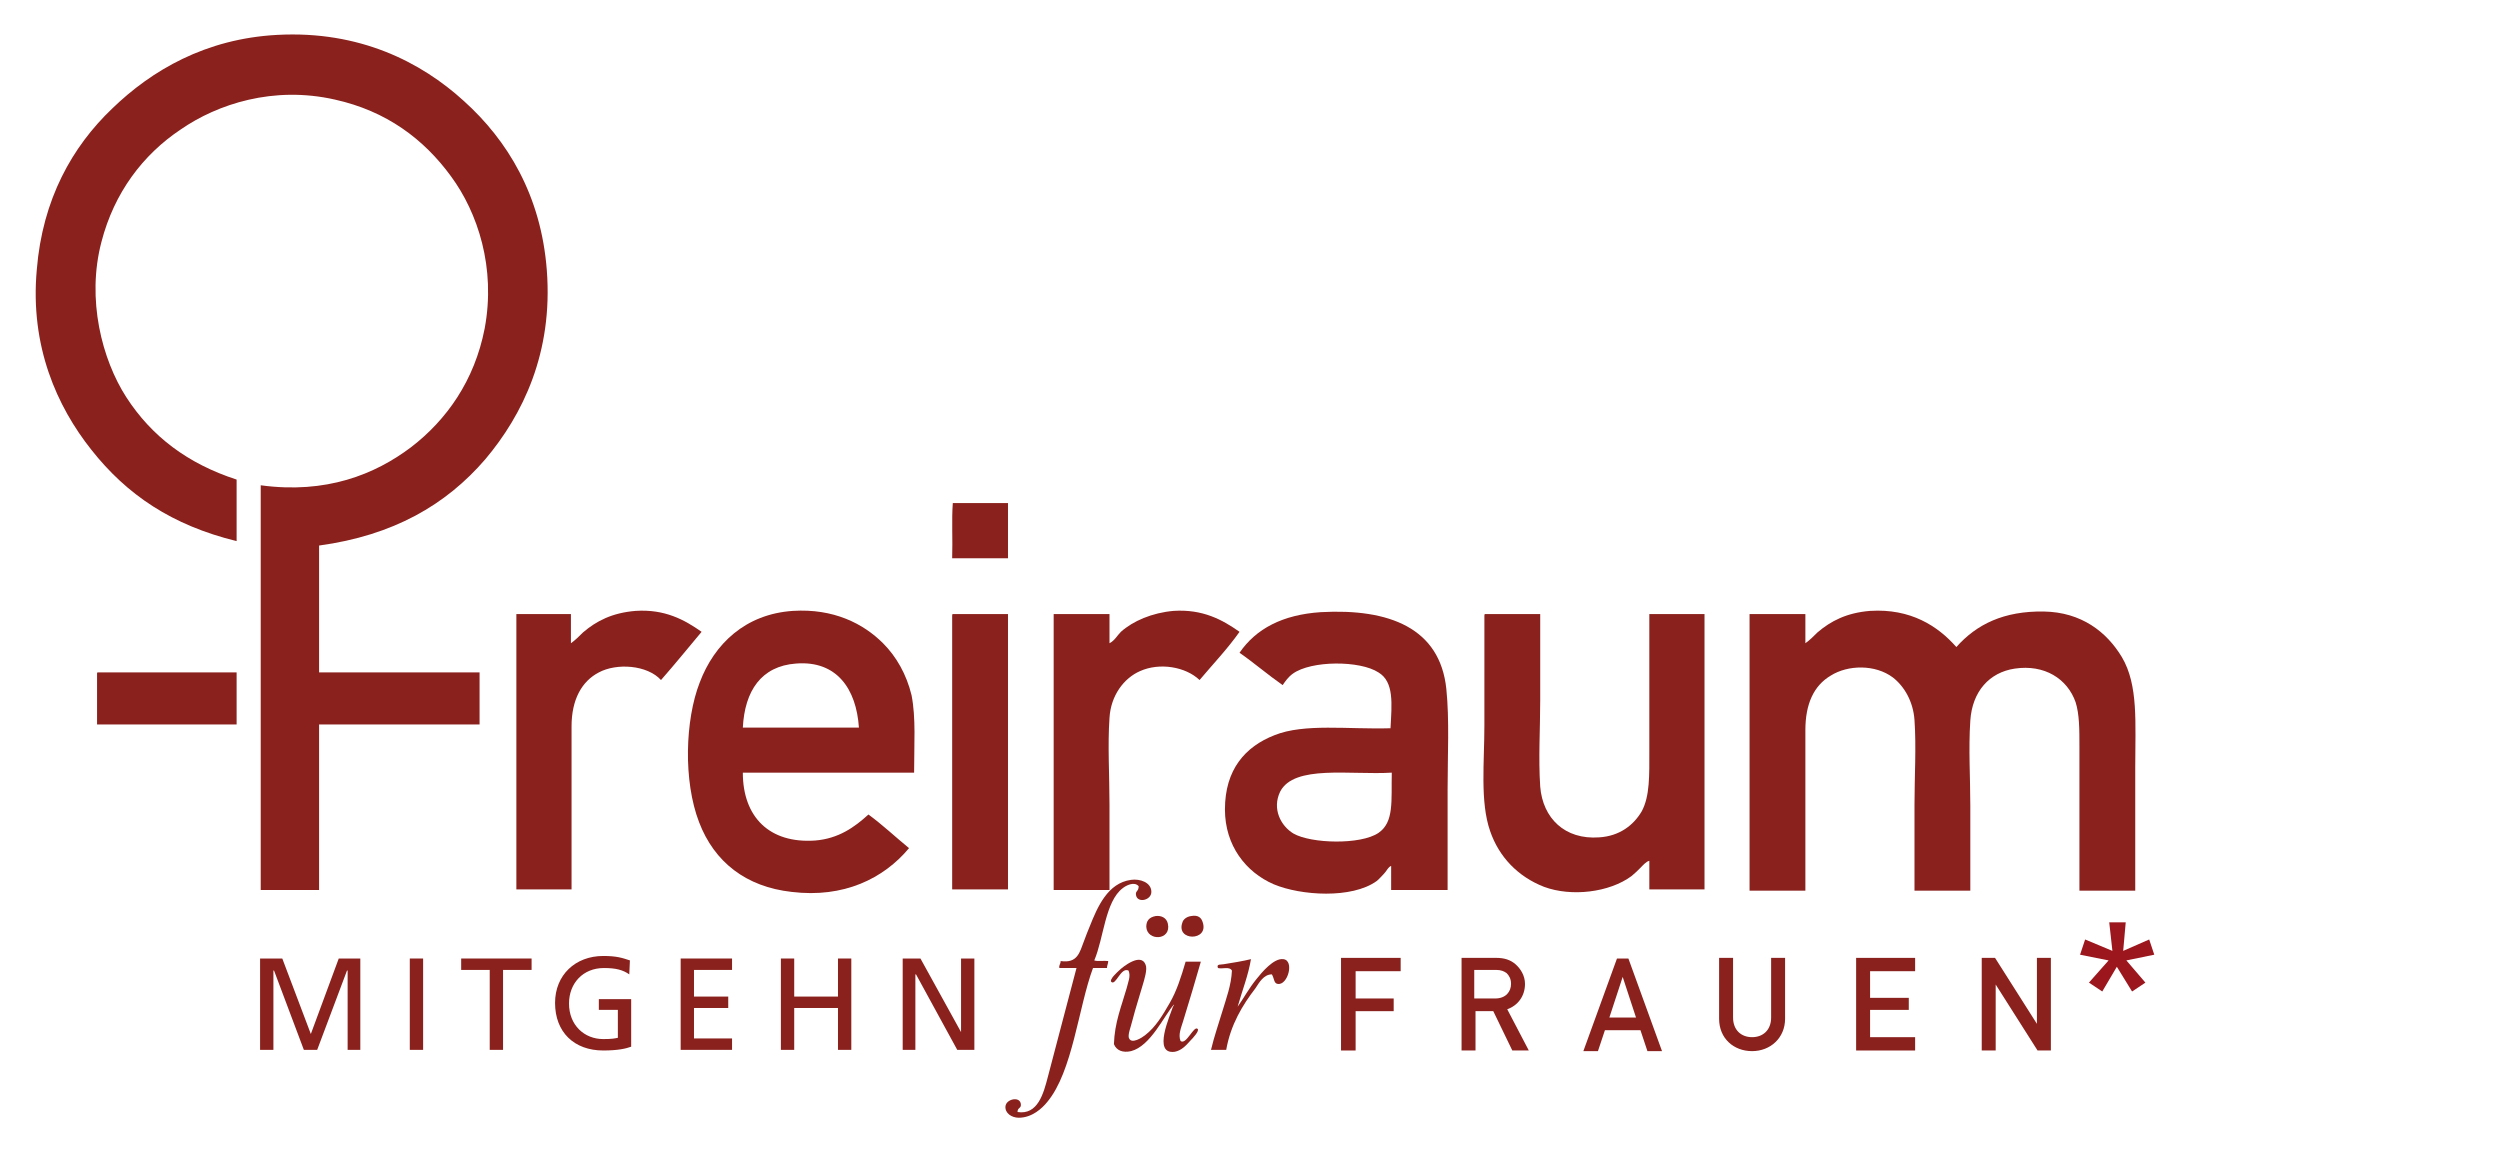 <?xml version="1.0" encoding="utf-8"?>
<!-- Generator: Adobe Illustrator 28.3.0, SVG Export Plug-In . SVG Version: 6.00 Build 0)  -->
<svg version="1.1" id="Ebene_1" xmlns="http://www.w3.org/2000/svg" xmlns:xlink="http://www.w3.org/1999/xlink" x="0px" y="0px"
	 viewBox="0 0 394.1 183.3" style="enable-background:new 0 0 394.1 183.3;" xml:space="preserve">
<style type="text/css">
	.st0{fill-rule:evenodd;clip-rule:evenodd;fill:#8A211D;}
	.st1{fill:#8A211D;}
	.st2{fill:#9B161D;}
</style>
<g>
	<path class="st0" d="M50.3,86v20h25.3v8.2H50.3v26.1h-9.2V76.5c10.3,1.4,18-1.7,23.7-6c5.6-4.3,10-10.5,11.6-18.7
		c1.8-9.6-1.1-18.3-5.3-24c-4.3-5.9-10.2-10.3-18.3-12.1c-9.7-2.2-18.5,0.7-24.3,4.7C22.5,24.4,18,30.4,16,38.1
		c-2.4,9.1,0.1,18.6,3.9,24.5c4,6.2,9.7,10.5,17.4,13v9.7C27.1,82.8,20,78,14.4,70.9C9,64.1,4.7,54.6,5.8,42.5
		c0.9-11.1,5.6-19.4,11.9-25.4c6.2-6,14.7-11,26-11.6c13-0.7,22.7,4.3,29.4,10.4c6.9,6.2,12.2,14.9,13.1,26.7
		c1,13-3.8,22.8-9.7,29.8C70.3,79.6,62,84.4,50.3,86"/>
	<path class="st0" d="M150.2,79.3h8.7V88h-8.8C150.2,85.1,150,82,150.2,79.3"/>
	<path class="st0" d="M110.6,99.6c-2.1,2.5-4.2,5.1-6.4,7.6c-2.2-2.4-7-2.7-9.8-1.2c-2.7,1.4-4.3,4.3-4.3,8.5c0,8.4,0,17.5,0,25.7
		h-8.7V96.8H90v4.6c0.7-0.5,1.3-1.1,1.9-1.7c2.1-1.8,4.6-3.1,8.3-3.4C104.8,96,107.9,97.7,110.6,99.6"/>
	<path class="st0" d="M144.1,121.8h-27c0,7,4.2,11.2,11.4,10.7c3.7-0.3,6.2-2.1,8.4-4.1c2.2,1.6,4.2,3.5,6.4,5.3
		c-4,4.8-10.3,7.9-18.5,6.9c-7.2-0.8-12.2-4.7-14.6-11c-2.5-6.5-2.2-16.1,0.1-22c2.3-6.1,7.2-10.8,14.7-11.3
		c6.4-0.4,11.1,2,14.2,5.1c2.1,2.1,3.7,4.9,4.5,8.2C144.4,113.2,144.1,117.3,144.1,121.8 M125.5,104.6c-5.5,0.4-8.1,4.3-8.4,10.1
		h18.3C135,108.6,131.9,104.1,125.5,104.6"/>
	<path class="st0" d="M195.4,99.6c-1.9,2.7-4.2,5.1-6.3,7.6c-2.2-2.1-6.3-2.8-9.4-1.4c-2.5,1.1-4.6,3.8-4.8,7.4c-0.3,4.3,0,9,0,13.6
		v13.5h-8.8V96.8h8.8v4.6c0.8-0.4,1.2-1.2,1.8-1.8c1.9-1.7,4.9-3,8.3-3.3C189.6,96,192.7,97.7,195.4,99.6"/>
	<path class="st0" d="M228.1,140.3h-8.8v-3.8c-0.5,0.2-0.7,0.8-1.1,1.2c-0.4,0.4-0.8,0.9-1.2,1.2c-3.9,2.8-11.9,2.3-16.2,0.5
		c-4.4-1.9-7.7-6.1-7.7-11.8c0-6.3,3.2-9.9,7.8-11.7c4.7-1.9,11.6-0.9,18.3-1.1c0.2-3.8,0.6-7.3-1.9-8.8c-2.9-1.9-10.6-1.9-13.5,0.2
		c-0.7,0.5-1.2,1.2-1.6,1.8c-2.3-1.6-4.5-3.5-6.8-5.1c2.6-3.8,6.8-6,12.8-6.4c10.8-0.6,18.8,2.5,19.8,12.1
		c0.5,4.9,0.2,10.4,0.2,15.8V140.3z M201.8,124.8c-1.3,2.7,0.1,5.4,2.1,6.6c2.8,1.6,10.6,1.8,13.4-0.1c2.5-1.7,2-5.1,2.1-9.5
		C212.9,122.2,204,120.5,201.8,124.8"/>
	<path class="st0" d="M308.4,102c3.2-3.6,7.5-5.7,13.8-5.6c5.9,0.1,9.9,3.2,12.3,7.2c2.6,4.4,2.1,10.3,2.1,17.4v19.4h-8.8v-22.8
		c0-2.6,0-5-0.6-6.9c-1.3-3.7-4.9-6-9.6-5.3c-4,0.6-6.7,3.6-7,8.2c-0.3,4.5,0,9,0,13.4v13.4h-8.8v-13.5c0-4.5,0.3-9.1,0-13.4
		c-0.2-2.9-1.6-5.3-3.4-6.7c-2.8-2.1-7.1-2-9.8-0.3c-2.7,1.6-4,4.5-4,8.6v25.3h-8.8V96.8h8.8v4.6c0.7-0.5,1.3-1.1,1.9-1.7
		c2.1-1.8,4.6-3.1,8.3-3.4C301.2,95.9,305.5,98.7,308.4,102"/>
	<path class="st0" d="M150.2,96.8h8.7v43.4h-8.8V97.1C150.1,97,150.1,96.8,150.2,96.8"/>
	<path class="st0" d="M234.1,96.8h8.7v13.6c0,4.5-0.3,9.1,0,13.6c0.4,5,3.9,8.4,9.3,8c3.2-0.2,5.4-1.9,6.7-4.1
		c1.3-2.4,1.2-5.7,1.2-9.6V96.8h8.7v43.4H260v-4.5c-0.5,0.1-1,0.7-1.4,1.1c-0.4,0.4-0.9,0.9-1.4,1.3c-3.5,2.6-9.5,3.3-13.8,1.7
		c-4.1-1.6-7.1-4.7-8.5-8.8c-1.6-4.6-0.9-10.9-0.9-16.6V97.1C234,97,234,96.8,234.1,96.8"/>
	<path class="st0" d="M15.4,106h21.9v8.2h-22v-8C15.3,106.1,15.3,106,15.4,106"/>
	<path class="st0" d="M179.5,139.7c-0.7-0.8-2-0.1-2.5,0.3c-2.8,2.1-3,7.9-4.5,11.4c0.6,0.2,1.5,0,2.2,0.1c0,0.4-0.2,0.7-0.2,1.1
		h-2.2c-2.3,6.2-3.2,16.3-7.2,21.1c-0.8,1-2.4,2.5-4.5,2.5c-1.1,0-2.2-0.7-2.1-1.8c0.1-1.1,2.1-1.6,2.4-0.5c0.2,0.9-0.5,0.6-0.5,1.4
		c3.2,0.5,4.1-2.9,4.8-5.6c1.5-5.6,3.1-11.9,4.5-17.1h-2.7c-0.1-0.5,0.2-0.6,0.2-1.1c2.7,0.4,3-1.4,3.7-3.2c0.3-0.8,0.6-1.6,0.9-2.3
		c1.2-3,2.8-6.8,6.5-7.3c1.4-0.2,3.2,0.4,3.2,1.9c0,1.3-2.1,1.8-2.4,0.6C178.9,140.4,179.5,140.6,179.5,139.7"/>
	<path class="st0" d="M182.2,144.4c0.9-0.1,1.7,0.3,1.9,1.2c0.6,2.7-3.3,2.8-3.4,0.5C180.7,145.2,181.1,144.6,182.2,144.4"/>
	<path class="st0" d="M187.8,144.4c1.1-0.2,1.6,0.3,1.8,1c1,3-4.3,3-3.2,0C186.5,145,187,144.5,187.8,144.4"/>
	<path class="st0" d="M185.1,158.3c-1.6,1.8-3.7,6.6-6.8,7.4c-1.3,0.3-2.3-0.1-2.7-1.1c0.1-3.4,1.2-6,2-8.8c0.2-0.9,0.7-1.9,0.3-2.8
		c-1.2-0.6-2,2.4-2.7,1.8c-0.4-0.4,1-1.6,1.2-1.8c0.6-0.6,3.5-2.9,4.2-0.9c0.3,0.7-0.2,2.3-0.5,3.3c-0.6,2.1-1,3.2-1.6,5.5
		c-0.2,0.9-0.8,2.3-0.5,2.8c0.4,0.9,2-0.1,2.5-0.5c1.7-1.3,2.8-3.2,3.9-5.1c1.1-1.9,1.8-4.1,2.5-6.5h2.4c-0.9,3.1-1.8,6.2-2.8,9.4
		c-0.3,1-0.8,2.1-0.4,3.1c0.9,0.7,2.1-2.5,2.7-1.9c0.3,0.3-0.7,1.4-1.2,1.9c-0.7,0.8-1.4,1.5-2.4,1.7c-3.6,0.5-0.7-5.8-0.3-7.1
		C185.1,158.5,185,158.4,185.1,158.3L185.1,158.3z"/>
	<path class="st0" d="M200.5,153.6c-1.3,0-2,1.3-2.6,2.2c-2,2.6-3.9,5.7-4.6,9.7h-2.4c0.5-2.1,1.2-4.1,1.8-6.1
		c0.6-2,1.4-4.1,1.5-6.4c-0.4-0.7-1.5-0.2-2.2-0.4c-0.3-0.7,0.5-0.5,0.9-0.6c1.3-0.2,3.1-0.5,4.3-0.8c-0.4,2.5-1.4,5-2.1,7.5
		c1-1.4,1.7-2.8,3-4.4c0.8-1,2.7-3.3,4.2-3.1c1.8,0.2,0.7,4.2-0.9,3.9C200.8,155,200.9,154.3,200.5,153.6"/>
	<polygon class="st1" points="211.4,151 220.8,151 220.8,153.1 213.7,153.1 213.7,157.4 219.7,157.4 219.7,159.4 213.7,159.4 
		213.7,165.6 211.4,165.6 	"/>
	<path class="st1" d="M230.2,151h5.7c1.2,0,2.2,0.3,3,1c0.8,0.7,1.5,1.8,1.5,3.1c0,1.9-1.1,3.4-2.8,4l3.4,6.5h-2.6l-3-6.2h-2.8v6.2
		h-2.2V151z M232.4,157.4h3.3c1.7,0,2.5-1.1,2.5-2.3c0-0.8-0.3-1.3-0.7-1.7c-0.4-0.3-0.9-0.5-1.6-0.5h-3.5V157.4z"/>
	<path class="st1" d="M258.6,162.4H253l-1.1,3.3h-2.3l5.3-14.6h1.8l5.3,14.6h-2.3L258.6,162.4z M257.9,160.4l-2.1-6.4h0l-2.1,6.4
		H257.9z"/>
	<path class="st1" d="M271,151h2.2v9.4c0,2,1.3,3.1,3,3.1c1.7,0,3-1.1,3-3.1V151h2.2v9.6c0,3-2.3,5.1-5.2,5.1c-2.9,0-5.2-2-5.2-5.1
		V151z"/>
	<polygon class="st1" points="292.6,151 301.9,151 301.9,153.1 294.8,153.1 294.8,157.3 300.9,157.3 300.9,159.2 294.8,159.2 
		294.8,163.5 301.9,163.5 301.9,165.6 292.6,165.6 	"/>
	<polygon class="st1" points="312.4,151 314.5,151 321.1,161.4 321.1,161.4 321.1,151 323.3,151 323.3,165.6 321.2,165.6 
		314.6,155.2 314.6,155.2 314.6,165.6 312.4,165.6 	"/>
	<polygon class="st1" points="41,151.1 44.5,151.1 49,163 53.4,151.1 56.8,151.1 56.8,165.5 54.8,165.5 54.8,153 54.7,153 50,165.5 
		47.9,165.5 43.2,153 43.1,153 43.1,165.5 41,165.5 	"/>
	<rect x="64.6" y="151.1" class="st1" width="2.1" height="14.4"/>
	<polygon class="st1" points="77.2,152.9 72.7,152.9 72.7,151.1 83.8,151.1 83.8,152.9 79.3,152.9 79.3,165.5 77.2,165.5 	"/>
	<path class="st1" d="M99.2,153.6c-1-0.7-2.1-1-4-1c-3.3,0-5.5,2.4-5.5,5.6c0,3.4,2.4,5.6,5.4,5.6c1.4,0,1.8-0.1,2.3-0.2v-4.4h-3
		v-1.7h5.1v7.5c-0.8,0.3-2.1,0.6-4.4,0.6c-4.6,0-7.6-2.9-7.6-7.5c0-4.4,3.2-7.4,7.6-7.4c2.1,0,3,0.3,4.2,0.7L99.2,153.6z"/>
	<polygon class="st1" points="107.3,151.1 115.4,151.1 115.4,152.9 109.4,152.9 109.4,157.1 114.8,157.1 114.8,158.9 109.4,158.9 
		109.4,163.7 115.4,163.7 115.4,165.5 107.3,165.5 	"/>
	<polygon class="st1" points="123.1,151.1 125.2,151.1 125.2,157.1 132.1,157.1 132.1,151.1 134.2,151.1 134.2,165.5 132.1,165.5 
		132.1,158.9 125.2,158.9 125.2,165.5 123.1,165.5 	"/>
	<polygon class="st1" points="142.3,151.1 145.1,151.1 151.5,162.7 151.5,162.7 151.5,151.1 153.6,151.1 153.6,165.5 150.9,165.5 
		144.4,153.6 144.3,153.6 144.3,165.5 142.3,165.5 	"/>
</g>
<path class="st2" d="M333.7,152.4l-2.3,3.9l-2.1-1.4l3.1-3.5l-4.5-0.9l0.8-2.4l4.3,1.8l-0.5-4.5h2.6l-0.4,4.5l4.1-1.8l0.8,2.4
	l-4.4,0.9l3,3.5l-2.1,1.4L333.7,152.4z"/>
</svg>
